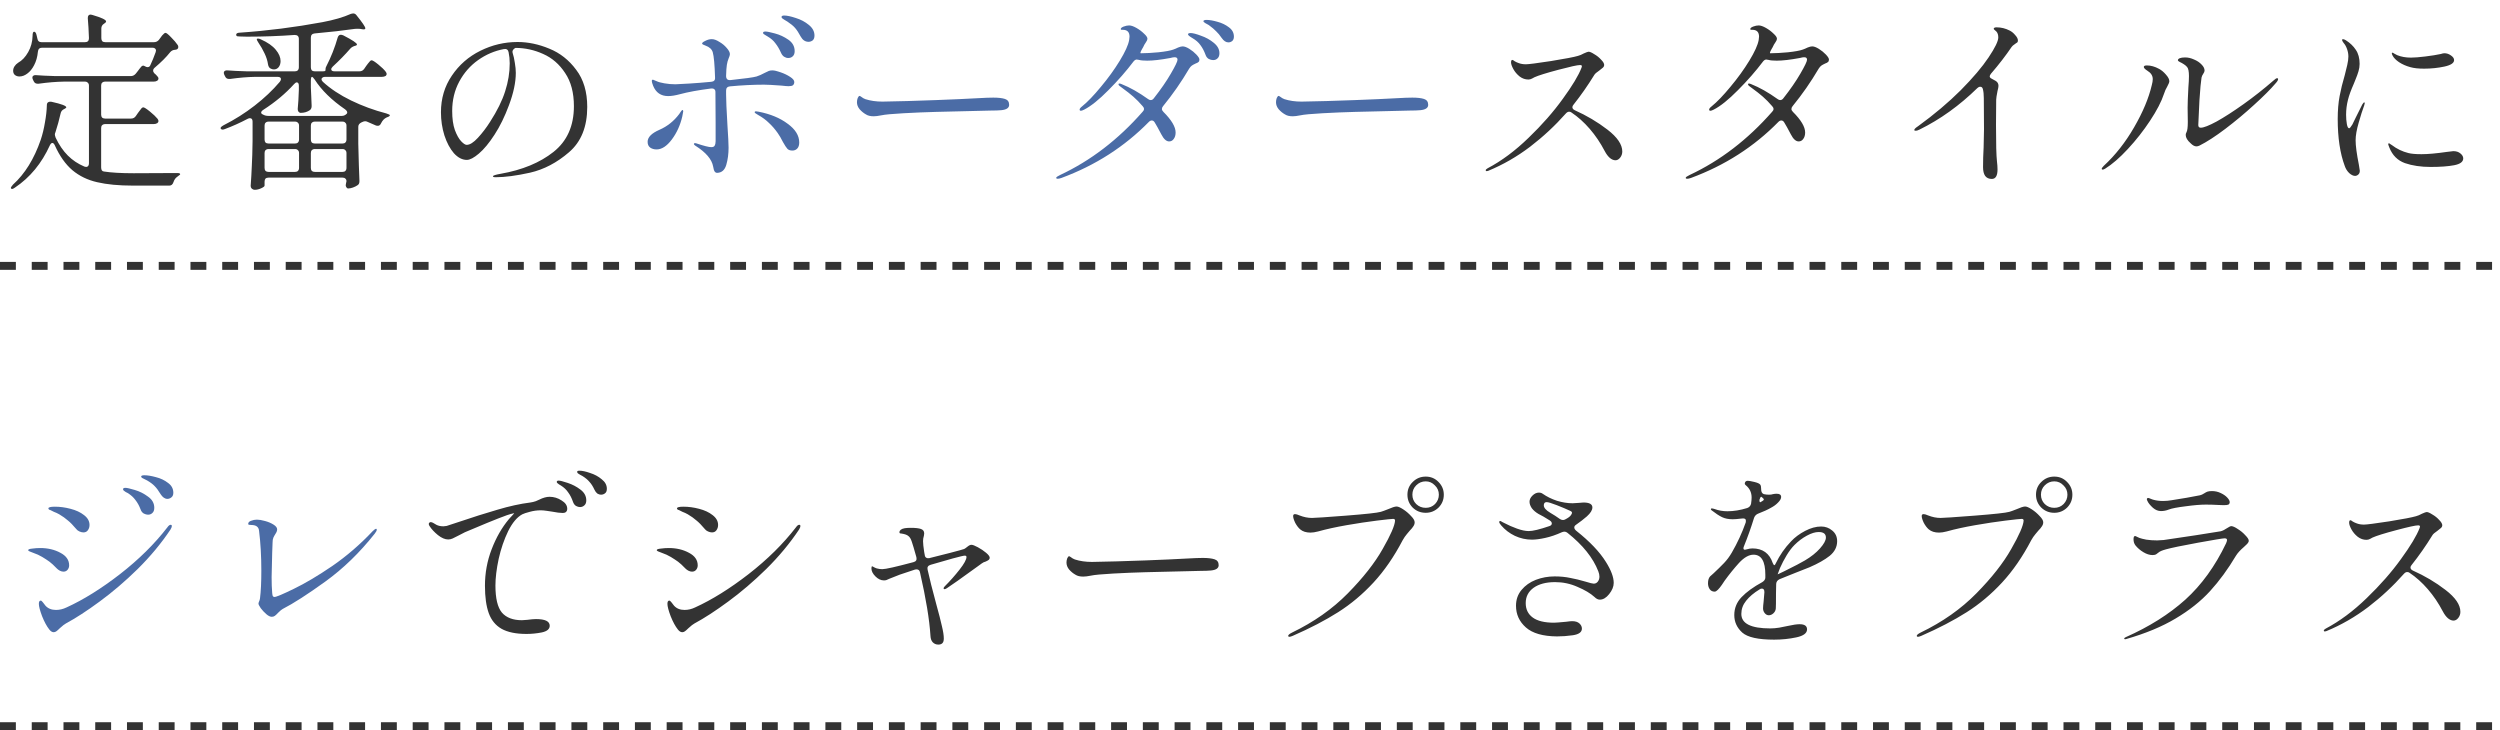 <svg width="315" height="92" viewBox="0 0 315 92" fill="none" xmlns="http://www.w3.org/2000/svg">
<path d="M16.848 21.828C19.36 21.828 21.144 21.82 22.2 21.803H22.32C22.576 21.803 22.704 21.852 22.704 21.948C22.704 21.995 22.648 22.052 22.536 22.116C22.44 22.195 22.368 22.252 22.32 22.284C22.112 22.427 21.96 22.643 21.864 22.931C21.768 23.235 21.592 23.387 21.336 23.387H16.752C14.96 23.387 13.456 23.244 12.24 22.956C11.04 22.683 10 22.18 9.12 21.444C8.256 20.707 7.52 19.668 6.912 18.323C6.816 18.116 6.712 18.012 6.6 18.012C6.488 18.012 6.384 18.108 6.288 18.299C5.248 20.587 3.784 22.363 1.896 23.628C1.64 23.82 1.472 23.86 1.392 23.747C1.376 23.732 1.368 23.707 1.368 23.675C1.368 23.611 1.456 23.476 1.632 23.267C3.136 21.907 4.304 20.02 5.136 17.604C5.36 16.931 5.536 16.203 5.664 15.419C5.808 14.636 5.888 13.915 5.904 13.259C5.904 13.084 5.952 12.963 6.048 12.899C6.16 12.819 6.312 12.796 6.504 12.828C7.736 13.1 8.352 13.332 8.352 13.524C8.352 13.572 8.28 13.636 8.136 13.716L8.04 13.764C7.816 13.876 7.68 14.059 7.632 14.316C7.456 15.1 7.24 15.883 6.984 16.668C6.936 16.764 6.912 16.86 6.912 16.956C6.912 17.02 6.944 17.148 7.008 17.34C7.44 18.252 7.952 19.003 8.544 19.596C9.136 20.188 9.832 20.651 10.632 20.988C10.728 21.02 10.8 21.035 10.848 21.035C10.96 21.035 11.048 20.995 11.112 20.916C11.176 20.835 11.208 20.724 11.208 20.579V10.787C11.208 10.627 11.16 10.508 11.064 10.428C10.984 10.332 10.864 10.284 10.704 10.284H8.04C7.064 10.3 6.008 10.387 4.872 10.547H4.728C4.504 10.547 4.344 10.444 4.248 10.236L4.152 10.043C4.104 9.948 4.08 9.852 4.08 9.756C4.08 9.66 4.12 9.588 4.2 9.54C4.28 9.476 4.392 9.452 4.536 9.468C5.08 9.516 5.904 9.556 7.008 9.588H16.488C16.728 9.588 16.936 9.484 17.112 9.276L17.376 8.94C17.424 8.876 17.496 8.78 17.592 8.652C17.688 8.524 17.768 8.428 17.832 8.364C17.912 8.3 17.984 8.268 18.048 8.268C18.096 8.268 18.176 8.3 18.288 8.364C18.4 8.428 18.504 8.46 18.6 8.46C18.776 8.46 18.896 8.364 18.96 8.172C19.168 7.74 19.384 7.212 19.608 6.588C19.64 6.492 19.656 6.42 19.656 6.372C19.656 6.26 19.616 6.172 19.536 6.108C19.456 6.044 19.344 6.012 19.2 6.012H5.304C4.984 6.012 4.808 6.18 4.776 6.516C4.712 7.172 4.552 7.74 4.296 8.22C4.056 8.684 3.768 9.036 3.432 9.276C3.112 9.516 2.784 9.636 2.448 9.636C2.224 9.636 2.032 9.572 1.872 9.444C1.728 9.316 1.656 9.14 1.656 8.916C1.656 8.724 1.712 8.54 1.824 8.364C1.936 8.188 2.088 8.036 2.28 7.908C2.776 7.636 3.2 7.188 3.552 6.564C3.904 5.94 4.088 5.26 4.104 4.524C4.104 4.172 4.168 3.996 4.296 3.996C4.44 3.996 4.544 4.14 4.608 4.428L4.704 4.836C4.752 5.156 4.928 5.316 5.232 5.316H10.704C11.04 5.316 11.208 5.148 11.208 4.812C11.176 3.852 11.128 3.02 11.064 2.316V2.268C11.064 1.98 11.184 1.836 11.424 1.836L11.64 1.884C12.792 2.22 13.368 2.492 13.368 2.7C13.368 2.78 13.304 2.86 13.176 2.94L13.104 2.988C12.88 3.132 12.768 3.332 12.768 3.588V4.812C12.768 4.972 12.808 5.1 12.888 5.196C12.984 5.276 13.112 5.316 13.272 5.316H19.392C19.648 5.316 19.856 5.22 20.016 5.028L20.232 4.74C20.28 4.676 20.344 4.588 20.424 4.476C20.52 4.364 20.6 4.284 20.664 4.236C20.728 4.172 20.792 4.14 20.856 4.14C20.968 4.14 21.2 4.324 21.552 4.692C21.92 5.06 22.2 5.388 22.392 5.676C22.44 5.74 22.464 5.82 22.464 5.916C22.464 6.092 22.376 6.204 22.2 6.252L22.032 6.276C21.792 6.292 21.592 6.396 21.432 6.588C20.952 7.196 20.304 7.844 19.488 8.532C19.36 8.644 19.296 8.764 19.296 8.892C19.296 9.02 19.352 9.14 19.464 9.252C19.576 9.332 19.704 9.46 19.848 9.636C19.928 9.716 19.968 9.804 19.968 9.9C19.968 9.996 19.92 10.084 19.824 10.164C19.696 10.243 19.544 10.284 19.368 10.284H13.248C13.088 10.284 12.96 10.332 12.864 10.428C12.784 10.508 12.744 10.627 12.744 10.787V14.435C12.744 14.595 12.784 14.723 12.864 14.819C12.96 14.899 13.088 14.94 13.248 14.94H16.512C16.768 14.94 16.968 14.835 17.112 14.627L17.376 14.243C17.424 14.18 17.496 14.084 17.592 13.956C17.688 13.812 17.768 13.707 17.832 13.643C17.912 13.563 17.984 13.524 18.048 13.524C18.176 13.524 18.456 13.7 18.888 14.052C19.32 14.403 19.64 14.707 19.848 14.963C19.928 15.075 19.968 15.171 19.968 15.252C19.968 15.348 19.92 15.435 19.824 15.515C19.696 15.595 19.536 15.636 19.344 15.636H13.248C13.088 15.636 12.96 15.684 12.864 15.78C12.784 15.86 12.744 15.979 12.744 16.14V21.084C12.744 21.419 12.864 21.596 13.104 21.611C14.032 21.756 15.28 21.828 16.848 21.828ZM45.288 8.988C45.544 8.988 45.744 8.884 45.888 8.676L46.152 8.292C46.2 8.228 46.272 8.132 46.368 8.004C46.48 7.86 46.568 7.756 46.632 7.692C46.696 7.628 46.76 7.596 46.824 7.596C46.952 7.596 47.232 7.772 47.664 8.124C48.096 8.476 48.408 8.78 48.6 9.036C48.68 9.148 48.72 9.244 48.72 9.324C48.72 9.404 48.68 9.484 48.6 9.564C48.472 9.644 48.312 9.684 48.12 9.684H40.944C40.816 9.684 40.712 9.716 40.632 9.78C40.552 9.828 40.512 9.892 40.512 9.972C40.512 10.084 40.568 10.195 40.68 10.307C41.64 11.188 42.824 11.972 44.232 12.659C45.656 13.348 47.136 13.892 48.672 14.291C48.976 14.387 49.128 14.467 49.128 14.531C49.112 14.595 49.056 14.652 48.96 14.7C48.864 14.732 48.784 14.764 48.72 14.796C48.432 14.924 48.2 15.164 48.024 15.515C47.928 15.739 47.792 15.851 47.616 15.851C47.52 15.851 47.448 15.844 47.4 15.828L46.296 15.348C46.2 15.3 46.104 15.275 46.008 15.275C45.896 15.275 45.76 15.316 45.6 15.396L45.552 15.419C45.28 15.547 45.144 15.732 45.144 15.972V18.108C45.192 20.172 45.24 21.715 45.288 22.739V22.86C45.288 23.084 45.208 23.244 45.048 23.34C44.888 23.451 44.696 23.547 44.472 23.628C44.248 23.707 44.048 23.747 43.872 23.747C43.776 23.747 43.696 23.692 43.632 23.579C43.584 23.483 43.56 23.404 43.56 23.34C43.56 23.276 43.576 23.18 43.608 23.052C43.608 23.067 43.624 22.995 43.656 22.835C43.656 22.692 43.608 22.579 43.512 22.5C43.432 22.419 43.312 22.38 43.152 22.38H33.84C33.68 22.38 33.552 22.419 33.456 22.5C33.376 22.596 33.336 22.724 33.336 22.884V23.387C33.336 23.483 33.192 23.596 32.904 23.724C32.632 23.852 32.36 23.916 32.088 23.916C31.96 23.916 31.84 23.867 31.728 23.771C31.632 23.675 31.584 23.564 31.584 23.436C31.648 22.572 31.696 21.732 31.728 20.916C31.776 20.084 31.808 19.027 31.824 17.747V15.323C31.824 15.036 31.712 14.892 31.488 14.892C31.408 14.892 31.32 14.915 31.224 14.963C30.248 15.476 29.288 15.908 28.344 16.259C28.232 16.308 28.128 16.331 28.032 16.331C27.936 16.331 27.864 16.291 27.816 16.212C27.8 16.195 27.792 16.172 27.792 16.14C27.792 16.044 27.92 15.924 28.176 15.78C29.568 15.075 30.872 14.252 32.088 13.307C33.304 12.364 34.36 11.364 35.256 10.307C35.352 10.18 35.4 10.068 35.4 9.972C35.4 9.78 35.256 9.684 34.968 9.684H32.16C31.184 9.7 30.128 9.788 28.992 9.948H28.848C28.624 9.948 28.464 9.844 28.368 9.636L28.272 9.444C28.224 9.348 28.2 9.252 28.2 9.156C28.2 9.06 28.24 8.988 28.32 8.94C28.4 8.876 28.512 8.852 28.656 8.868C29.2 8.916 30.024 8.956 31.128 8.988H37.152C37.312 8.988 37.432 8.948 37.512 8.868C37.608 8.772 37.656 8.644 37.656 8.484V4.908C37.656 4.572 37.48 4.404 37.128 4.404C35.16 4.548 33.152 4.62 31.104 4.62C30.72 4.62 30.424 4.612 30.216 4.596C30.072 4.596 29.968 4.588 29.904 4.572C29.808 4.54 29.76 4.476 29.76 4.38C29.76 4.284 29.816 4.212 29.928 4.164C30.024 4.132 30.12 4.116 30.216 4.116C33.688 3.876 37.152 3.436 40.608 2.796C42.064 2.524 43.272 2.172 44.232 1.74C44.36 1.708 44.448 1.692 44.496 1.692C44.672 1.692 44.816 1.772 44.928 1.932C45.664 2.844 46.032 3.388 46.032 3.564C46.032 3.692 45.904 3.732 45.648 3.684L45.36 3.636C45.168 3.62 44.96 3.62 44.736 3.636C43.296 3.844 41.6 4.036 39.648 4.212C39.328 4.244 39.168 4.42 39.168 4.74V8.484C39.168 8.644 39.208 8.772 39.288 8.868C39.384 8.948 39.512 8.988 39.672 8.988H40.656C40.816 8.988 40.92 8.972 40.968 8.94C41.016 8.892 41.032 8.812 41.016 8.7C41.016 8.588 41.048 8.476 41.112 8.364C41.72 7.18 42.2 5.964 42.552 4.716C42.632 4.492 42.76 4.38 42.936 4.38C43.016 4.38 43.12 4.404 43.248 4.452C44.4 5.044 44.976 5.428 44.976 5.604C44.976 5.684 44.904 5.74 44.76 5.772L44.664 5.796C44.424 5.876 44.24 5.996 44.112 6.156C43.488 6.876 42.76 7.62 41.928 8.388C41.8 8.516 41.736 8.628 41.736 8.724C41.736 8.9 41.88 8.988 42.168 8.988H45.288ZM32.568 5.388C32.424 5.164 32.352 5.02 32.352 4.956C32.352 4.892 32.4 4.86 32.496 4.86C32.608 4.86 32.728 4.892 32.856 4.956C33.72 5.34 34.352 5.78 34.752 6.276C35.152 6.756 35.352 7.228 35.352 7.692C35.352 7.996 35.272 8.252 35.112 8.46C34.952 8.652 34.752 8.748 34.512 8.748C34.384 8.748 34.256 8.716 34.128 8.652C33.936 8.572 33.816 8.388 33.768 8.1C33.704 7.652 33.56 7.196 33.336 6.732C33.112 6.252 32.856 5.804 32.568 5.388ZM37.656 10.812C37.656 10.524 37.568 10.38 37.392 10.38C37.296 10.38 37.184 10.451 37.056 10.595C35.984 11.78 34.704 12.851 33.216 13.812C33.008 13.94 32.904 14.068 32.904 14.195C32.904 14.275 32.952 14.339 33.048 14.387L33.192 14.46C33.368 14.556 33.576 14.604 33.816 14.604H43.08C43.304 14.604 43.504 14.515 43.68 14.339C43.728 14.291 43.752 14.236 43.752 14.171C43.752 14.043 43.656 13.908 43.464 13.764C41.784 12.611 40.512 11.364 39.648 10.02C39.488 9.796 39.376 9.684 39.312 9.684C39.216 9.684 39.168 9.852 39.168 10.188V11.027L39.216 12.084C39.216 12.355 39.232 12.748 39.264 13.259V13.403C39.264 13.579 39.2 13.732 39.072 13.86C38.736 14.1 38.344 14.22 37.896 14.22C37.784 14.22 37.688 14.171 37.608 14.075C37.544 13.979 37.512 13.867 37.512 13.739C37.576 13.116 37.624 12.307 37.656 11.316V10.812ZM33.336 17.579C33.336 17.739 33.376 17.867 33.456 17.963C33.552 18.044 33.68 18.084 33.84 18.084H37.176C37.336 18.084 37.456 18.044 37.536 17.963C37.632 17.867 37.68 17.739 37.68 17.579V15.828C37.68 15.668 37.632 15.547 37.536 15.467C37.456 15.371 37.336 15.323 37.176 15.323H33.84C33.68 15.323 33.552 15.371 33.456 15.467C33.376 15.547 33.336 15.668 33.336 15.828V17.579ZM43.656 15.828C43.656 15.668 43.608 15.547 43.512 15.467C43.432 15.371 43.312 15.323 43.152 15.323H39.672C39.512 15.323 39.384 15.371 39.288 15.467C39.208 15.547 39.168 15.668 39.168 15.828V17.579C39.168 17.739 39.208 17.867 39.288 17.963C39.384 18.044 39.512 18.084 39.672 18.084H43.152C43.312 18.084 43.432 18.044 43.512 17.963C43.608 17.867 43.656 17.739 43.656 17.579V15.828ZM37.68 19.284C37.68 19.123 37.632 19.003 37.536 18.924C37.456 18.828 37.336 18.779 37.176 18.779H33.84C33.68 18.779 33.552 18.828 33.456 18.924C33.376 19.003 33.336 19.123 33.336 19.284V21.155C33.336 21.316 33.376 21.444 33.456 21.54C33.552 21.619 33.68 21.66 33.84 21.66H37.176C37.336 21.66 37.456 21.619 37.536 21.54C37.632 21.444 37.68 21.316 37.68 21.155V19.284ZM39.672 18.779C39.512 18.779 39.384 18.828 39.288 18.924C39.208 19.003 39.168 19.123 39.168 19.284V21.155C39.168 21.316 39.208 21.444 39.288 21.54C39.384 21.619 39.512 21.66 39.672 21.66H43.152C43.312 21.66 43.432 21.619 43.512 21.54C43.608 21.444 43.656 21.316 43.656 21.155V19.284C43.656 19.123 43.608 19.003 43.512 18.924C43.432 18.828 43.312 18.779 43.152 18.779H39.672ZM65.208 5.292C66.536 5.292 67.872 5.572 69.216 6.132C70.56 6.676 71.688 7.564 72.6 8.796C73.528 10.011 73.992 11.572 73.992 13.476C73.992 15.972 73.224 17.875 71.688 19.188C70.168 20.5 68.536 21.355 66.792 21.756C65.064 22.14 63.616 22.331 62.448 22.331C62.224 22.331 62.112 22.291 62.112 22.212C62.112 22.116 62.432 22.012 63.072 21.899C65.808 21.419 68.032 20.5 69.744 19.14C71.456 17.779 72.312 15.86 72.312 13.38C72.312 11.684 71.944 10.291 71.208 9.204C70.488 8.1 69.568 7.3 68.448 6.804C67.328 6.292 66.16 6.036 64.944 6.036C64.816 6.1 64.712 6.188 64.632 6.3C64.568 6.412 64.552 6.524 64.584 6.636C64.712 7.036 64.808 7.468 64.872 7.932C64.952 8.396 64.992 8.812 64.992 9.18C64.992 10.364 64.704 11.723 64.128 13.259C63.6 14.684 62.992 15.924 62.304 16.98C61.632 18.02 60.976 18.811 60.336 19.355C59.712 19.884 59.208 20.148 58.824 20.148C58.248 20.148 57.704 19.867 57.192 19.308C56.696 18.732 56.296 17.98 55.992 17.052C55.704 16.123 55.56 15.155 55.56 14.148C55.56 12.419 56.016 10.883 56.928 9.54C57.84 8.18 59.04 7.132 60.528 6.396C62.016 5.66 63.576 5.292 65.208 5.292ZM64.224 7.98C64.224 7.484 64.176 7.012 64.08 6.564C64.016 6.26 63.824 6.132 63.504 6.18C62.32 6.404 61.232 6.868 60.24 7.572C59.248 8.276 58.456 9.18 57.864 10.284C57.272 11.387 56.976 12.62 56.976 13.979C56.976 14.94 57.088 15.739 57.312 16.38C57.552 17.02 57.816 17.491 58.104 17.796C58.392 18.099 58.624 18.252 58.8 18.252C59.2 18.252 59.672 17.956 60.216 17.363C60.776 16.756 61.288 16.084 61.752 15.348C62.648 13.956 63.28 12.675 63.648 11.508C64.032 10.323 64.224 9.148 64.224 7.98ZM198.264 13.188C198.168 13.3 198.12 13.403 198.12 13.499C198.12 13.659 198.216 13.787 198.408 13.883C199.912 14.556 201.288 15.371 202.536 16.331C203.784 17.291 204.408 18.212 204.408 19.091C204.408 19.38 204.32 19.636 204.144 19.86C203.968 20.084 203.768 20.195 203.544 20.195C203.32 20.195 203.088 20.099 202.848 19.907C202.608 19.7 202.392 19.412 202.2 19.044C201.656 18.003 201.024 17.067 200.304 16.235C199.584 15.403 198.816 14.716 198 14.171C197.92 14.107 197.824 14.075 197.712 14.075C197.568 14.075 197.432 14.148 197.304 14.291C195.944 15.828 194.44 17.227 192.792 18.491C191.144 19.739 189.392 20.747 187.536 21.515C187.456 21.547 187.392 21.564 187.344 21.564C187.248 21.564 187.2 21.523 187.2 21.444C187.2 21.38 187.28 21.299 187.44 21.203C189.2 20.276 190.92 18.995 192.6 17.363C194.296 15.732 195.736 14.091 196.92 12.444C198.12 10.796 198.904 9.492 199.272 8.532L199.32 8.34C199.32 8.244 199.24 8.196 199.08 8.196C198.76 8.196 197.848 8.396 196.344 8.796C194.84 9.196 193.84 9.508 193.344 9.732C193.28 9.764 193.176 9.82 193.032 9.9C192.888 9.98 192.736 10.02 192.576 10.02C192.176 10.02 191.808 9.892 191.472 9.636C191.136 9.364 190.872 9.052 190.68 8.7C190.488 8.348 190.392 8.068 190.392 7.86C190.392 7.652 190.448 7.548 190.56 7.548C190.608 7.548 190.704 7.604 190.848 7.716C191.008 7.812 191.184 7.892 191.376 7.956C191.632 8.052 191.928 8.1 192.264 8.1C192.6 8.1 193.656 7.964 195.432 7.692C197.208 7.404 198.336 7.188 198.816 7.044C199.056 6.98 199.304 6.876 199.56 6.732C199.88 6.588 200.08 6.516 200.16 6.516C200.32 6.516 200.56 6.62 200.88 6.828C201.216 7.02 201.504 7.252 201.744 7.524C202 7.78 202.128 8.004 202.128 8.196C202.128 8.308 202.08 8.412 201.984 8.508C201.888 8.588 201.728 8.716 201.504 8.892C201.168 9.116 200.96 9.3 200.88 9.444C200.064 10.771 199.192 12.02 198.264 13.188ZM228.336 5.844C228.56 5.844 228.84 5.948 229.176 6.156C229.512 6.364 229.808 6.604 230.064 6.876C230.32 7.148 230.448 7.356 230.448 7.5C230.448 7.644 230.408 7.748 230.328 7.812C230.264 7.876 230.144 7.94 229.968 8.004C229.76 8.1 229.6 8.188 229.488 8.268C229.376 8.348 229.264 8.476 229.152 8.652C228.176 10.316 227.08 11.892 225.864 13.38C225.768 13.492 225.72 13.611 225.72 13.739C225.72 13.851 225.784 13.972 225.912 14.1C226.936 15.123 227.448 15.988 227.448 16.692C227.448 17.027 227.368 17.299 227.208 17.508C227.064 17.715 226.872 17.82 226.632 17.82C226.28 17.82 225.952 17.523 225.648 16.931C225.28 16.227 225 15.723 224.808 15.419C224.712 15.259 224.592 15.18 224.448 15.18C224.32 15.18 224.2 15.236 224.088 15.348C221.016 18.483 217.336 20.843 213.048 22.427C212.856 22.491 212.704 22.523 212.592 22.523C212.464 22.523 212.4 22.483 212.4 22.404C212.4 22.323 212.568 22.203 212.904 22.044C216.76 20.235 220.224 17.579 223.296 14.075C223.408 13.963 223.464 13.851 223.464 13.739C223.464 13.611 223.408 13.492 223.296 13.38C222.896 12.915 222.504 12.515 222.12 12.18C221.736 11.844 221.288 11.492 220.776 11.123L220.392 10.835C220.296 10.755 220.248 10.684 220.248 10.62C220.248 10.556 220.288 10.524 220.368 10.524C220.432 10.524 220.52 10.547 220.632 10.595C221.688 11.011 222.808 11.643 223.992 12.492C224.104 12.572 224.208 12.611 224.304 12.611C224.464 12.611 224.6 12.531 224.712 12.371C225.592 11.252 226.304 10.22 226.848 9.276C227.408 8.316 227.688 7.732 227.688 7.524C227.688 7.412 227.656 7.332 227.592 7.284C227.544 7.236 227.448 7.212 227.304 7.212C227.192 7.212 227.016 7.244 226.776 7.308C225.56 7.532 224.592 7.644 223.872 7.644C223.408 7.644 223.064 7.612 222.84 7.548C222.712 7.516 222.616 7.5 222.552 7.5C222.424 7.5 222.296 7.572 222.168 7.716C221.24 8.948 220.176 10.164 218.976 11.364C217.792 12.563 216.776 13.38 215.928 13.812C215.736 13.908 215.6 13.956 215.52 13.956C215.408 13.956 215.352 13.908 215.352 13.812C215.352 13.7 215.456 13.563 215.664 13.403C216.352 12.844 217.144 12.02 218.04 10.931C218.952 9.844 219.744 8.748 220.416 7.644C221.088 6.54 221.48 5.676 221.592 5.052C221.624 4.828 221.64 4.684 221.64 4.62C221.64 4.044 221.36 3.756 220.8 3.756C220.72 3.756 220.656 3.756 220.608 3.756C220.56 3.74 220.536 3.708 220.536 3.66C220.536 3.548 220.656 3.444 220.896 3.348C221.152 3.252 221.384 3.204 221.592 3.204C221.832 3.204 222.136 3.308 222.504 3.516C222.872 3.724 223.192 3.964 223.464 4.236C223.752 4.492 223.896 4.708 223.896 4.884C223.896 4.996 223.84 5.132 223.728 5.292C223.632 5.436 223.56 5.548 223.512 5.628C223.384 5.9 223.296 6.068 223.248 6.132C223.024 6.516 222.96 6.708 223.056 6.708H223.176C223.72 6.708 224.424 6.668 225.288 6.588C226.168 6.492 226.784 6.38 227.136 6.252C227.328 6.188 227.536 6.1 227.76 5.988C228 5.892 228.192 5.844 228.336 5.844ZM253.224 3.852C253.48 3.98 253.712 4.172 253.92 4.428C254.144 4.668 254.256 4.892 254.256 5.1C254.256 5.212 254.232 5.292 254.184 5.34C254.152 5.372 254.08 5.42 253.968 5.484C253.952 5.5 253.888 5.548 253.776 5.628C253.664 5.692 253.56 5.788 253.464 5.916C252.728 7.004 251.864 8.124 250.872 9.276C250.76 9.42 250.704 9.532 250.704 9.612C250.704 9.74 250.792 9.844 250.968 9.924C251.032 9.956 251.104 9.996 251.184 10.043C251.264 10.075 251.352 10.123 251.448 10.188C251.688 10.332 251.808 10.54 251.808 10.812C251.808 10.956 251.768 11.171 251.688 11.46C251.576 12.02 251.52 12.387 251.52 12.563L251.496 15.732C251.496 18.099 251.536 19.628 251.616 20.316C251.664 20.7 251.688 21.044 251.688 21.348C251.688 22.148 251.448 22.547 250.968 22.547C250.6 22.547 250.32 22.419 250.128 22.163C249.952 21.907 249.864 21.54 249.864 21.059C249.864 20.227 249.888 19.404 249.936 18.587C249.968 17.564 249.984 16.803 249.984 16.308L249.96 12.371C249.96 11.908 249.92 11.524 249.84 11.22C249.792 11.027 249.68 10.931 249.504 10.931C249.376 10.931 249.256 10.988 249.144 11.1C246.888 13.307 244.456 15.052 241.848 16.331C241.656 16.427 241.504 16.476 241.392 16.476C241.264 16.476 241.2 16.444 241.2 16.38C241.2 16.267 241.36 16.108 241.68 15.899C243.728 14.412 245.52 12.899 247.056 11.364C248.592 9.812 249.76 8.436 250.56 7.236C251.376 6.02 251.784 5.18 251.784 4.716C251.784 4.396 251.704 4.148 251.544 3.972C251.48 3.908 251.408 3.844 251.328 3.78C251.248 3.716 251.208 3.668 251.208 3.636C251.208 3.508 251.328 3.444 251.568 3.444C252.144 3.444 252.696 3.58 253.224 3.852ZM276.744 18.444C276.52 18.444 276.28 18.316 276.024 18.059C275.608 17.692 275.4 17.34 275.4 17.003C275.4 16.892 275.432 16.779 275.496 16.668C275.608 16.476 275.664 16.044 275.664 15.371L275.64 13.572C275.64 13.123 275.648 12.78 275.664 12.54L275.736 11.004C275.784 10.444 275.808 9.972 275.808 9.588C275.808 8.996 275.728 8.612 275.568 8.436C275.424 8.276 275.28 8.156 275.136 8.076C274.992 7.98 274.832 7.892 274.656 7.812C274.496 7.732 274.416 7.66 274.416 7.596C274.416 7.484 274.496 7.396 274.656 7.332C274.816 7.268 275.04 7.236 275.328 7.236C275.696 7.236 276.072 7.324 276.456 7.5C276.84 7.66 277.152 7.868 277.392 8.124C277.648 8.38 277.776 8.636 277.776 8.892C277.776 9.004 277.72 9.14 277.608 9.3C277.496 9.46 277.424 9.62 277.392 9.78C277.312 10.243 277.224 11.204 277.128 12.659C277.048 14.116 277 15.148 276.984 15.755C276.984 15.979 277.088 16.091 277.296 16.091C277.664 16.091 278.336 15.828 279.312 15.3C280.288 14.755 281.416 14.027 282.696 13.116C283.976 12.204 285.224 11.22 286.44 10.164C286.664 9.956 286.824 9.852 286.92 9.852C287 9.852 287.04 9.892 287.04 9.972C287.04 10.1 286.928 10.284 286.704 10.524C286.08 11.259 285.184 12.155 284.016 13.211C282.864 14.268 281.656 15.275 280.392 16.235C279.144 17.18 278.056 17.884 277.128 18.348C277 18.412 276.872 18.444 276.744 18.444ZM264.936 21.372C264.856 21.372 264.816 21.34 264.816 21.276C264.816 21.195 264.904 21.067 265.08 20.892C266.536 19.547 267.808 17.931 268.896 16.044C270 14.139 270.744 12.364 271.128 10.716C271.208 10.428 271.248 10.18 271.248 9.972C271.248 9.54 271.024 9.188 270.576 8.916C270.272 8.724 270.12 8.564 270.12 8.436C270.12 8.308 270.248 8.244 270.504 8.244C271 8.244 271.512 8.388 272.04 8.676C272.344 8.836 272.632 9.076 272.904 9.396C273.192 9.716 273.336 9.996 273.336 10.236C273.336 10.364 273.248 10.588 273.072 10.908C272.912 11.164 272.776 11.467 272.664 11.819C272.344 12.796 271.76 13.924 270.912 15.204C270.08 16.468 269.144 17.66 268.104 18.779C267.08 19.884 266.128 20.707 265.248 21.252C265.12 21.331 265.016 21.372 264.936 21.372ZM296.736 22.163C296.512 22.163 296.264 22.044 295.992 21.803C295.736 21.547 295.552 21.252 295.44 20.916C294.848 19.331 294.552 17.355 294.552 14.988C294.552 13.915 294.632 12.956 294.792 12.107C294.952 11.259 295.168 10.38 295.44 9.468C295.552 9.036 295.656 8.612 295.752 8.196C295.848 7.78 295.896 7.42 295.896 7.116C295.896 6.812 295.84 6.5 295.728 6.18C295.616 5.86 295.472 5.604 295.296 5.412C295.168 5.236 295.104 5.116 295.104 5.052C295.104 4.972 295.136 4.932 295.2 4.932C295.296 4.932 295.424 4.98 295.584 5.076C296.112 5.412 296.528 5.812 296.832 6.276C297.152 6.74 297.312 7.332 297.312 8.052C297.312 8.356 297.264 8.668 297.168 8.988C297.072 9.308 296.96 9.62 296.832 9.924C296.704 10.227 296.624 10.428 296.592 10.524C296.224 11.355 295.976 12.036 295.848 12.563C295.688 13.188 295.608 13.819 295.608 14.46C295.608 14.876 295.64 15.268 295.704 15.636C295.768 15.988 295.864 16.163 295.992 16.163C296.072 16.163 296.208 16.003 296.4 15.684L296.832 14.796L297.648 13.164C297.76 12.988 297.84 12.899 297.888 12.899C297.936 12.899 297.96 12.931 297.96 12.995L297.888 13.284C297.68 13.844 297.448 14.572 297.192 15.467C296.936 16.348 296.808 17.084 296.808 17.675C296.808 18.363 296.944 19.387 297.216 20.747C297.296 21.18 297.336 21.436 297.336 21.515C297.336 21.724 297.272 21.884 297.144 21.995C297.016 22.108 296.88 22.163 296.736 22.163ZM305.424 8.652C304.72 8.652 304.144 8.588 303.696 8.46C303.168 8.316 302.696 8.108 302.28 7.836C301.88 7.564 301.608 7.284 301.464 6.996C301.4 6.868 301.368 6.772 301.368 6.708C301.368 6.66 301.392 6.636 301.44 6.636C301.488 6.636 301.568 6.676 301.68 6.756C301.808 6.836 301.928 6.9 302.04 6.948C302.552 7.156 303.128 7.26 303.768 7.26C304.216 7.26 304.824 7.212 305.592 7.116C306.376 7.02 307.024 6.916 307.536 6.804C307.728 6.74 307.88 6.708 307.992 6.708C308.296 6.708 308.576 6.804 308.832 6.996C309.088 7.172 309.216 7.364 309.216 7.572C309.216 7.94 308.808 8.212 307.992 8.388C307.176 8.564 306.32 8.652 305.424 8.652ZM306.264 21.035C305.032 21.035 303.952 20.875 303.024 20.555C302.096 20.22 301.44 19.564 301.056 18.587C300.96 18.348 300.912 18.203 300.912 18.155C300.912 18.091 300.944 18.059 301.008 18.059C301.056 18.059 301.112 18.091 301.176 18.155C301.256 18.203 301.32 18.244 301.368 18.276C301.992 18.756 302.688 19.091 303.456 19.284C303.824 19.38 304.376 19.427 305.112 19.427C305.928 19.427 306.992 19.331 308.304 19.14C308.848 19.076 309.12 19.044 309.12 19.044C309.488 19.044 309.784 19.14 310.008 19.331C310.248 19.523 310.368 19.732 310.368 19.956C310.368 20.387 309.984 20.675 309.216 20.82C308.464 20.963 307.48 21.035 306.264 21.035Z" fill="#333333"/>
<path d="M98.808 1.956C99.16 1.956 99.648 2.06 100.272 2.268C100.896 2.46 101.44 2.748 101.904 3.132C102.384 3.516 102.624 3.964 102.624 4.476C102.624 4.764 102.544 4.972 102.384 5.1C102.224 5.212 102.056 5.268 101.88 5.268C101.464 5.268 101.136 5.052 100.896 4.62C100.64 4.14 100.4 3.772 100.176 3.516C99.952 3.26 99.632 2.996 99.216 2.724C99.104 2.644 98.984 2.572 98.856 2.508C98.744 2.444 98.648 2.38 98.568 2.316C98.504 2.252 98.472 2.196 98.472 2.148C98.472 2.02 98.584 1.956 98.808 1.956ZM96.72 4.596C96.672 4.564 96.592 4.516 96.48 4.452C96.368 4.388 96.28 4.332 96.216 4.284C96.168 4.236 96.144 4.188 96.144 4.14C96.144 4.028 96.248 3.972 96.456 3.972C96.648 3.972 97.04 4.052 97.632 4.212C98.24 4.372 98.808 4.636 99.336 5.004C99.864 5.372 100.128 5.852 100.128 6.444C100.128 6.732 100.048 6.948 99.888 7.092C99.744 7.236 99.552 7.308 99.312 7.308C99.136 7.308 98.96 7.252 98.784 7.14C98.624 7.028 98.496 6.86 98.4 6.636C98.192 6.172 97.96 5.78 97.704 5.46C97.464 5.124 97.136 4.836 96.72 4.596ZM91.968 10.883C91.648 10.915 91.488 11.091 91.488 11.412V11.915C91.488 12.572 91.544 13.851 91.656 15.755C91.752 17.163 91.8 18.116 91.8 18.611C91.8 19.395 91.704 20.116 91.512 20.771C91.32 21.427 90.936 21.764 90.36 21.779C90.232 21.779 90.128 21.724 90.048 21.611C89.968 21.5 89.904 21.291 89.856 20.988C89.696 20.076 88.944 19.195 87.6 18.348C87.488 18.267 87.432 18.203 87.432 18.155C87.432 18.076 87.48 18.035 87.576 18.035L87.72 18.059C88.68 18.38 89.312 18.54 89.616 18.54C89.84 18.54 89.984 18.476 90.048 18.348C90.128 18.203 90.168 18.02 90.168 17.796V15.444C90.168 13.78 90.16 12.499 90.144 11.604C90.144 11.428 90.096 11.307 90 11.243C89.904 11.164 89.776 11.132 89.616 11.148C88 11.355 86.688 11.595 85.68 11.867C85.088 12.027 84.592 12.107 84.192 12.107C83.28 12.107 82.648 11.675 82.296 10.812C82.184 10.524 82.128 10.323 82.128 10.211C82.128 10.1 82.168 10.043 82.248 10.043C82.312 10.043 82.4 10.075 82.512 10.139C82.624 10.188 82.704 10.22 82.752 10.236C82.944 10.332 83.264 10.419 83.712 10.499C84.16 10.579 84.624 10.62 85.104 10.62C85.504 10.604 86.104 10.572 86.904 10.524C87.704 10.476 88.608 10.403 89.616 10.307C89.968 10.275 90.128 10.091 90.096 9.756C90.048 8.156 89.952 7.1 89.808 6.588C89.696 6.204 89.392 5.924 88.896 5.748C88.608 5.652 88.464 5.564 88.464 5.484C88.464 5.388 88.6 5.276 88.872 5.148C89.144 5.004 89.416 4.932 89.688 4.932C89.96 4.932 90.272 5.044 90.624 5.268C90.992 5.476 91.304 5.732 91.56 6.036C91.832 6.34 91.968 6.604 91.968 6.828C91.968 6.94 91.912 7.124 91.8 7.38C91.704 7.604 91.632 7.868 91.584 8.172C91.536 8.476 91.504 8.94 91.488 9.564C91.488 9.948 91.672 10.123 92.04 10.091C93.848 9.9 94.944 9.748 95.328 9.636C95.632 9.54 95.976 9.388 96.36 9.18C96.568 9.068 96.736 8.988 96.864 8.94C96.992 8.892 97.144 8.868 97.32 8.868C97.56 8.868 97.904 8.948 98.352 9.108C98.816 9.268 99.216 9.46 99.552 9.684C99.904 9.908 100.08 10.123 100.08 10.332C100.08 10.508 100.024 10.643 99.912 10.739C99.816 10.819 99.632 10.86 99.36 10.86C99.184 10.86 98.888 10.835 98.472 10.787C97.4 10.707 96.664 10.668 96.264 10.668C94.92 10.668 93.488 10.739 91.968 10.883ZM85.992 13.86C86.056 13.86 86.088 13.915 86.088 14.027C86.088 14.091 86.048 14.307 85.968 14.675C85.712 15.78 85.272 16.747 84.648 17.579C84.024 18.412 83.384 18.828 82.728 18.828C82.408 18.828 82.136 18.747 81.912 18.587C81.704 18.427 81.6 18.188 81.6 17.867C81.6 17.291 82.096 16.788 83.088 16.355C84.08 15.924 84.912 15.259 85.584 14.364C85.616 14.3 85.68 14.204 85.776 14.075C85.872 13.931 85.944 13.86 85.992 13.86ZM95.592 14.075C97.064 14.364 98.28 14.867 99.24 15.588C100.216 16.291 100.704 17.084 100.704 17.963C100.704 18.299 100.616 18.555 100.44 18.732C100.28 18.892 100.08 18.971 99.84 18.971C99.568 18.971 99.36 18.899 99.216 18.756C99.072 18.596 98.888 18.316 98.664 17.916C98.424 17.436 98.2 17.052 97.992 16.764C97.64 16.267 97.272 15.844 96.888 15.492C96.52 15.123 96.064 14.787 95.52 14.483C95.232 14.323 95.088 14.211 95.088 14.148C95.088 14.068 95.144 14.027 95.256 14.027L95.592 14.075ZM110.088 14.652C109.672 14.652 109.344 14.572 109.104 14.412C108.816 14.252 108.552 14.036 108.312 13.764C108.088 13.492 107.976 13.195 107.976 12.876C107.976 12.7 108.008 12.524 108.072 12.348C108.152 12.171 108.232 12.084 108.312 12.084C108.344 12.084 108.416 12.123 108.528 12.204C108.688 12.332 108.856 12.428 109.032 12.492C109.672 12.7 110.392 12.803 111.192 12.803C111.88 12.787 112.928 12.764 114.336 12.732C115.744 12.684 116.944 12.643 117.936 12.611C120.064 12.531 121.832 12.451 123.24 12.371C124.056 12.323 124.696 12.3 125.16 12.3C125.784 12.3 126.272 12.355 126.624 12.467C126.976 12.579 127.152 12.828 127.152 13.211C127.152 13.595 126.824 13.819 126.168 13.883C125.848 13.915 125.408 13.931 124.848 13.931L117.888 14.1C116.656 14.132 115.312 14.188 113.856 14.268C112.416 14.348 111.48 14.435 111.048 14.531C110.648 14.611 110.328 14.652 110.088 14.652ZM152.016 2.508C152.4 2.508 152.864 2.588 153.408 2.748C153.952 2.892 154.432 3.124 154.848 3.444C155.264 3.748 155.472 4.14 155.472 4.62C155.472 4.86 155.4 5.044 155.256 5.172C155.112 5.284 154.952 5.34 154.776 5.34C154.472 5.34 154.192 5.156 153.936 4.788C153.696 4.436 153.464 4.156 153.24 3.948C153.032 3.724 152.72 3.46 152.304 3.156C152.176 3.076 152.032 2.996 151.872 2.916C151.712 2.82 151.632 2.74 151.632 2.676C151.632 2.612 151.664 2.572 151.728 2.556C151.792 2.524 151.888 2.508 152.016 2.508ZM149.016 5.844C149.24 5.844 149.52 5.948 149.856 6.156C150.192 6.364 150.488 6.604 150.744 6.876C151 7.148 151.128 7.356 151.128 7.5C151.128 7.644 151.088 7.748 151.008 7.812C150.944 7.876 150.824 7.94 150.648 8.004C150.44 8.1 150.28 8.188 150.168 8.268C150.056 8.348 149.944 8.476 149.832 8.652C148.856 10.316 147.76 11.892 146.544 13.38C146.448 13.492 146.4 13.611 146.4 13.739C146.4 13.851 146.464 13.972 146.592 14.1C147.616 15.123 148.128 15.988 148.128 16.692C148.128 17.027 148.048 17.299 147.888 17.508C147.744 17.715 147.552 17.82 147.312 17.82C146.96 17.82 146.632 17.523 146.328 16.931C145.96 16.227 145.68 15.723 145.488 15.419C145.392 15.259 145.272 15.18 145.128 15.18C145 15.18 144.88 15.236 144.768 15.348C141.696 18.483 138.016 20.843 133.728 22.427C133.536 22.491 133.384 22.523 133.272 22.523C133.144 22.523 133.08 22.483 133.08 22.404C133.08 22.323 133.248 22.203 133.584 22.044C137.44 20.235 140.904 17.579 143.976 14.075C144.088 13.963 144.144 13.851 144.144 13.739C144.144 13.611 144.088 13.492 143.976 13.38C143.576 12.915 143.184 12.515 142.8 12.18C142.416 11.844 141.968 11.492 141.456 11.123L141.072 10.835C140.976 10.755 140.928 10.684 140.928 10.62C140.928 10.556 140.968 10.524 141.048 10.524C141.112 10.524 141.2 10.547 141.312 10.595C142.368 11.011 143.488 11.643 144.672 12.492C144.784 12.572 144.888 12.611 144.984 12.611C145.144 12.611 145.28 12.531 145.392 12.371C146.272 11.252 146.984 10.22 147.528 9.276C148.088 8.316 148.368 7.732 148.368 7.524C148.368 7.412 148.336 7.332 148.272 7.284C148.224 7.236 148.128 7.212 147.984 7.212C147.872 7.212 147.696 7.244 147.456 7.308C146.24 7.532 145.272 7.644 144.552 7.644C144.088 7.644 143.744 7.612 143.52 7.548C143.392 7.516 143.296 7.5 143.232 7.5C143.104 7.5 142.976 7.572 142.848 7.716C141.92 8.948 140.856 10.164 139.656 11.364C138.472 12.563 137.456 13.38 136.608 13.812C136.416 13.908 136.28 13.956 136.2 13.956C136.088 13.956 136.032 13.908 136.032 13.812C136.032 13.7 136.136 13.563 136.344 13.403C137.032 12.844 137.824 12.02 138.72 10.931C139.632 9.844 140.424 8.748 141.096 7.644C141.768 6.54 142.16 5.676 142.272 5.052C142.304 4.828 142.32 4.684 142.32 4.62C142.32 4.044 142.04 3.756 141.48 3.756C141.4 3.756 141.336 3.756 141.288 3.756C141.24 3.74 141.216 3.708 141.216 3.66C141.216 3.548 141.336 3.444 141.576 3.348C141.832 3.252 142.064 3.204 142.272 3.204C142.512 3.204 142.816 3.308 143.184 3.516C143.552 3.724 143.872 3.964 144.144 4.236C144.432 4.492 144.576 4.708 144.576 4.884C144.576 4.996 144.52 5.132 144.408 5.292C144.312 5.436 144.24 5.548 144.192 5.628C144.064 5.9 143.976 6.068 143.928 6.132C143.704 6.516 143.64 6.708 143.736 6.708H143.856C144.4 6.708 145.104 6.668 145.968 6.588C146.848 6.492 147.464 6.38 147.816 6.252C148.008 6.188 148.216 6.1 148.44 5.988C148.68 5.892 148.872 5.844 149.016 5.844ZM150.024 4.164C150.296 4.164 150.728 4.276 151.32 4.5C151.928 4.708 152.464 5.004 152.928 5.388C153.408 5.772 153.648 6.212 153.648 6.708C153.648 6.996 153.568 7.212 153.408 7.356C153.264 7.5 153.08 7.572 152.856 7.572C152.68 7.572 152.496 7.524 152.304 7.428C152.112 7.316 151.976 7.14 151.896 6.9C151.72 6.42 151.504 6.012 151.248 5.676C151.008 5.34 150.68 5.052 150.264 4.812C149.88 4.588 149.688 4.428 149.688 4.332C149.688 4.22 149.8 4.164 150.024 4.164ZM162.888 14.652C162.472 14.652 162.144 14.572 161.904 14.412C161.616 14.252 161.352 14.036 161.112 13.764C160.888 13.492 160.776 13.195 160.776 12.876C160.776 12.7 160.808 12.524 160.872 12.348C160.952 12.171 161.032 12.084 161.112 12.084C161.144 12.084 161.216 12.123 161.328 12.204C161.488 12.332 161.656 12.428 161.832 12.492C162.472 12.7 163.192 12.803 163.992 12.803C164.68 12.787 165.728 12.764 167.136 12.732C168.544 12.684 169.744 12.643 170.736 12.611C172.864 12.531 174.632 12.451 176.04 12.371C176.856 12.323 177.496 12.3 177.96 12.3C178.584 12.3 179.072 12.355 179.424 12.467C179.776 12.579 179.952 12.828 179.952 13.211C179.952 13.595 179.624 13.819 178.968 13.883C178.648 13.915 178.208 13.931 177.648 13.931L170.688 14.1C169.456 14.132 168.112 14.188 166.656 14.268C165.216 14.348 164.28 14.435 163.848 14.531C163.448 14.611 163.128 14.652 162.888 14.652Z" fill="#4B6CA6"/>
<line y1="33.5" x2="315" y2="33.5" stroke="#333333" stroke-dasharray="2 2"/>
<line y1="91.5" x2="315" y2="91.5" stroke="#333333" stroke-dasharray="2 2"/>
<path d="M21.096 62.859C20.776 62.859 20.488 62.66 20.232 62.26C19.976 61.828 19.728 61.492 19.488 61.252C19.264 61.011 18.944 60.772 18.528 60.532C18.416 60.468 18.304 60.411 18.192 60.364C18.08 60.316 17.984 60.267 17.904 60.219C17.824 60.156 17.784 60.099 17.784 60.051C17.784 59.94 17.92 59.883 18.192 59.883C18.592 59.883 19.08 59.964 19.656 60.123C20.232 60.267 20.736 60.508 21.168 60.843C21.616 61.163 21.84 61.58 21.84 62.092C21.84 62.347 21.76 62.539 21.6 62.667C21.44 62.795 21.272 62.859 21.096 62.859ZM18.648 64.852C18.488 64.852 18.312 64.803 18.12 64.707C17.928 64.596 17.792 64.419 17.712 64.18C17.536 63.715 17.32 63.324 17.064 63.004C16.824 62.667 16.496 62.371 16.08 62.115C16.048 62.099 15.968 62.059 15.84 61.995C15.728 61.916 15.64 61.852 15.576 61.803C15.528 61.739 15.504 61.684 15.504 61.636C15.504 61.523 15.608 61.468 15.816 61.468C15.992 61.468 16.376 61.556 16.968 61.731C17.576 61.907 18.136 62.188 18.648 62.572C19.176 62.94 19.44 63.411 19.44 63.987C19.44 64.275 19.36 64.492 19.2 64.635C19.056 64.779 18.872 64.852 18.648 64.852ZM10.512 67.084C10.352 67.084 10.184 67.043 10.008 66.963C9.832 66.883 9.704 66.787 9.624 66.675C9.208 66.18 8.848 65.811 8.544 65.572C8.256 65.316 7.896 65.059 7.464 64.803C7.24 64.675 7.016 64.572 6.792 64.492C6.584 64.395 6.44 64.323 6.36 64.275C6.344 64.275 6.296 64.26 6.216 64.228C6.136 64.18 6.096 64.124 6.096 64.059C6.096 63.916 6.368 63.843 6.912 63.843C7.552 63.843 8.208 63.931 8.88 64.108C9.568 64.284 10.136 64.547 10.584 64.9C11.048 65.251 11.28 65.668 11.28 66.147C11.28 66.403 11.208 66.627 11.064 66.82C10.936 66.996 10.752 67.084 10.512 67.084ZM6.768 79.659C6.576 79.659 6.392 79.547 6.216 79.323C5.896 78.924 5.592 78.364 5.304 77.644C5.032 76.924 4.896 76.403 4.896 76.084C4.896 75.811 4.976 75.675 5.136 75.675C5.2 75.675 5.288 75.748 5.4 75.891C5.512 76.035 5.624 76.18 5.736 76.323C6.056 76.675 6.496 76.852 7.056 76.852C7.504 76.852 7.944 76.748 8.376 76.54C10.52 75.564 12.768 74.163 15.12 72.34C17.488 70.499 19.48 68.531 21.096 66.436C21.24 66.228 21.376 66.124 21.504 66.124C21.6 66.124 21.648 66.171 21.648 66.267C21.648 66.395 21.592 66.547 21.48 66.724C20.328 68.451 18.952 70.108 17.352 71.692C15.752 73.26 14.152 74.627 12.552 75.796C10.968 76.963 9.552 77.883 8.304 78.555C8.144 78.635 7.888 78.835 7.536 79.156C7.36 79.332 7.216 79.46 7.104 79.54C6.992 79.62 6.88 79.659 6.768 79.659ZM7.992 72.028C7.848 72.028 7.696 71.987 7.536 71.907C7.392 71.828 7.272 71.74 7.176 71.644C6.792 71.243 6.48 70.956 6.24 70.779C6 70.603 5.696 70.403 5.328 70.18C4.944 69.956 4.6 69.796 4.296 69.7C4.008 69.588 3.824 69.516 3.744 69.484C3.616 69.436 3.552 69.379 3.552 69.316C3.552 69.219 3.72 69.156 4.056 69.124C4.408 69.076 4.744 69.052 5.064 69.052C6.024 69.052 6.872 69.251 7.608 69.651C8.344 70.035 8.712 70.564 8.712 71.236C8.712 71.444 8.648 71.627 8.52 71.787C8.392 71.948 8.216 72.028 7.992 72.028ZM34.248 77.716C34.04 77.716 33.808 77.603 33.552 77.379C33.296 77.156 33.064 76.907 32.856 76.635C32.664 76.347 32.568 76.156 32.568 76.059C32.568 75.996 32.592 75.907 32.64 75.796C32.704 75.668 32.744 75.531 32.76 75.388C32.872 74.523 32.928 73.364 32.928 71.907C32.928 70.084 32.832 68.403 32.64 66.868C32.592 66.388 32.264 66.147 31.656 66.147C31.56 66.147 31.472 66.139 31.392 66.124C31.312 66.108 31.272 66.076 31.272 66.028C31.272 65.835 31.392 65.7 31.632 65.62C31.872 65.523 32.12 65.475 32.376 65.475C32.648 65.475 32.984 65.531 33.384 65.644C33.8 65.755 34.16 65.907 34.464 66.1C34.768 66.291 34.92 66.492 34.92 66.7C34.92 66.876 34.848 67.067 34.704 67.275C34.592 67.451 34.504 67.612 34.44 67.755C34.376 67.9 34.344 68.108 34.344 68.379L34.296 69.651C34.248 71.427 34.224 72.451 34.224 72.724C34.224 73.492 34.248 74.156 34.296 74.716C34.312 74.876 34.336 75.004 34.368 75.1C34.416 75.18 34.488 75.219 34.584 75.219C34.808 75.219 35.624 74.876 37.032 74.188C38.456 73.499 40.072 72.54 41.88 71.308C43.688 70.059 45.384 68.596 46.968 66.915C47.16 66.724 47.304 66.627 47.4 66.627C47.448 66.627 47.472 66.668 47.472 66.748C47.472 66.859 47.384 67.028 47.208 67.251C45.32 69.635 43.248 71.644 40.992 73.275C38.752 74.891 36.96 76.043 35.616 76.731C35.488 76.796 35.296 76.956 35.04 77.212C34.896 77.371 34.76 77.499 34.632 77.596C34.52 77.675 34.392 77.716 34.248 77.716Z" fill="#4B6CA6"/>
<path d="M69.24 62.596C69.784 62.596 70.288 62.748 70.752 63.051C71.232 63.34 71.472 63.691 71.472 64.108C71.472 64.284 71.416 64.419 71.304 64.516C71.208 64.596 71.08 64.635 70.92 64.635C70.584 64.635 70.136 64.579 69.576 64.468C69.464 64.451 69.248 64.419 68.928 64.371C68.608 64.323 68.344 64.299 68.136 64.299C67.656 64.299 67.192 64.364 66.744 64.492C66.312 64.603 66 64.707 65.808 64.803C65.152 65.156 64.56 65.859 64.032 66.915C63.52 67.972 63.12 69.139 62.832 70.419C62.56 71.7 62.424 72.82 62.424 73.779C62.424 75.395 62.696 76.531 63.24 77.188C63.8 77.828 64.64 78.147 65.76 78.147L66.432 78.1C66.912 78.035 67.28 78.004 67.536 78.004C68.688 78.004 69.264 78.284 69.264 78.844C69.264 79.26 68.936 79.54 68.28 79.683C67.64 79.811 66.992 79.876 66.336 79.876C65.008 79.876 63.96 79.659 63.192 79.228C62.44 78.796 61.904 78.139 61.584 77.26C61.264 76.379 61.104 75.228 61.104 73.803C61.104 72.204 61.384 70.675 61.944 69.219C62.504 67.748 63.232 66.475 64.128 65.403C64.624 64.876 64.84 64.627 64.776 64.659L64.68 64.683C64.232 64.779 63.592 64.996 62.76 65.332C61.944 65.651 60.896 66.084 59.616 66.627L58.584 67.059C58.456 67.124 58.176 67.267 57.744 67.492C57.44 67.651 57.2 67.772 57.024 67.852C56.848 67.931 56.664 67.972 56.472 67.972C56.072 67.972 55.64 67.787 55.176 67.419C54.728 67.052 54.384 66.683 54.144 66.316C54.064 66.204 54.024 66.108 54.024 66.028C54.024 65.963 54.048 65.907 54.096 65.859C54.144 65.811 54.2 65.787 54.264 65.787C54.36 65.787 54.464 65.82 54.576 65.883C54.608 65.9 54.744 65.98 54.984 66.124C55.224 66.251 55.52 66.316 55.872 66.316C55.952 66.316 56.088 66.299 56.28 66.267C56.328 66.251 56.816 66.091 57.744 65.787C59.536 65.18 61.176 64.659 62.664 64.228C64.168 63.779 65.552 63.475 66.816 63.316C67.056 63.283 67.288 63.227 67.512 63.148C67.736 63.051 67.88 62.987 67.944 62.956C68.424 62.715 68.856 62.596 69.24 62.596ZM75.72 62.331C75.576 62.331 75.424 62.283 75.264 62.188C75.12 62.075 75 61.916 74.904 61.708C74.712 61.291 74.504 60.964 74.28 60.724C74.072 60.468 73.776 60.219 73.392 59.98C73.296 59.916 73.192 59.859 73.08 59.812C72.984 59.748 72.896 59.691 72.816 59.644C72.752 59.58 72.72 59.516 72.72 59.452C72.72 59.355 72.816 59.307 73.008 59.307C73.36 59.307 73.808 59.404 74.352 59.596C74.912 59.772 75.4 60.035 75.816 60.388C76.248 60.724 76.464 61.123 76.464 61.587C76.464 61.859 76.384 62.051 76.224 62.163C76.08 62.276 75.912 62.331 75.72 62.331ZM73.08 63.892C72.92 63.892 72.752 63.843 72.576 63.748C72.4 63.636 72.272 63.459 72.192 63.219C72.032 62.755 71.832 62.364 71.592 62.044C71.368 61.708 71.064 61.419 70.68 61.179C70.632 61.148 70.552 61.099 70.44 61.035C70.344 60.971 70.272 60.916 70.224 60.867C70.176 60.819 70.152 60.772 70.152 60.724C70.152 60.611 70.232 60.556 70.392 60.556C70.568 60.556 70.944 60.651 71.52 60.843C72.112 61.035 72.648 61.316 73.128 61.684C73.624 62.051 73.872 62.508 73.872 63.051C73.872 63.324 73.792 63.532 73.632 63.675C73.472 63.819 73.288 63.892 73.08 63.892ZM89.712 67.084C89.552 67.084 89.384 67.043 89.208 66.963C89.032 66.883 88.904 66.787 88.824 66.675C88.408 66.18 88.048 65.811 87.744 65.572C87.456 65.316 87.096 65.059 86.664 64.803C86.44 64.675 86.216 64.572 85.992 64.492C85.784 64.395 85.64 64.323 85.56 64.275C85.544 64.275 85.496 64.26 85.416 64.228C85.336 64.18 85.296 64.124 85.296 64.059C85.296 63.916 85.568 63.843 86.112 63.843C86.752 63.843 87.408 63.931 88.08 64.108C88.768 64.284 89.336 64.547 89.784 64.9C90.248 65.251 90.48 65.668 90.48 66.147C90.48 66.403 90.408 66.627 90.264 66.82C90.136 66.996 89.952 67.084 89.712 67.084ZM85.968 79.659C85.776 79.659 85.592 79.547 85.416 79.323C85.096 78.924 84.792 78.364 84.504 77.644C84.232 76.924 84.096 76.403 84.096 76.084C84.096 75.811 84.176 75.675 84.336 75.675C84.4 75.675 84.488 75.748 84.6 75.891C84.712 76.035 84.824 76.18 84.936 76.323C85.256 76.675 85.696 76.852 86.256 76.852C86.704 76.852 87.144 76.748 87.576 76.54C89.72 75.564 91.968 74.163 94.32 72.34C96.688 70.499 98.68 68.531 100.296 66.436C100.44 66.228 100.576 66.124 100.704 66.124C100.8 66.124 100.848 66.171 100.848 66.267C100.848 66.395 100.792 66.547 100.68 66.724C99.528 68.451 98.152 70.108 96.552 71.692C94.952 73.26 93.352 74.627 91.752 75.796C90.168 76.963 88.752 77.883 87.504 78.555C87.344 78.635 87.088 78.835 86.736 79.156C86.56 79.332 86.416 79.46 86.304 79.54C86.192 79.62 86.08 79.659 85.968 79.659ZM87.192 72.028C87.048 72.028 86.896 71.987 86.736 71.907C86.592 71.828 86.472 71.74 86.376 71.644C85.992 71.243 85.68 70.956 85.44 70.779C85.2 70.603 84.896 70.403 84.528 70.18C84.144 69.956 83.8 69.796 83.496 69.7C83.208 69.588 83.024 69.516 82.944 69.484C82.816 69.436 82.752 69.379 82.752 69.316C82.752 69.219 82.92 69.156 83.256 69.124C83.608 69.076 83.944 69.052 84.264 69.052C85.224 69.052 86.072 69.251 86.808 69.651C87.544 70.035 87.912 70.564 87.912 71.236C87.912 71.444 87.848 71.627 87.72 71.787C87.592 71.948 87.416 72.028 87.192 72.028ZM122.4 68.644C122.56 68.644 122.832 68.748 123.216 68.956C123.6 69.163 123.944 69.395 124.248 69.651C124.552 69.907 124.704 70.115 124.704 70.275C124.704 70.388 124.664 70.475 124.584 70.54C124.504 70.603 124.376 70.675 124.2 70.755C124.008 70.803 123.84 70.883 123.696 70.996L123.168 71.379C121.072 72.9 119.784 73.811 119.304 74.115C119.176 74.195 119.08 74.236 119.016 74.236C118.936 74.236 118.896 74.195 118.896 74.115C118.896 74.052 118.944 73.972 119.04 73.876C119.712 73.204 120.336 72.499 120.912 71.763C121.488 71.028 121.776 70.499 121.776 70.18C121.776 70.067 121.704 70.011 121.56 70.011C121.416 70.011 120.904 70.132 120.024 70.371C119.16 70.612 118.24 70.876 117.264 71.163C116.928 71.26 116.8 71.468 116.88 71.787C117.104 72.828 117.472 74.291 117.984 76.18C118.304 77.332 118.536 78.236 118.68 78.891C118.84 79.547 118.92 80.067 118.92 80.451C118.92 80.74 118.856 80.939 118.728 81.052C118.616 81.163 118.448 81.219 118.224 81.219C117.952 81.219 117.72 81.124 117.528 80.931C117.352 80.74 117.256 80.475 117.24 80.139C117.112 78.076 116.672 75.403 115.92 72.124C115.872 71.868 115.728 71.74 115.488 71.74C115.408 71.74 115.344 71.748 115.296 71.763C114.64 71.972 113.992 72.188 113.352 72.412L112.08 72.915C111.92 72.996 111.792 73.052 111.696 73.084C111.6 73.115 111.496 73.132 111.384 73.132C111 73.132 110.64 72.963 110.304 72.627C109.968 72.291 109.8 71.956 109.8 71.62C109.8 71.444 109.832 71.356 109.896 71.356C109.928 71.356 109.992 71.388 110.088 71.451C110.2 71.516 110.328 71.572 110.472 71.62C110.712 71.683 110.944 71.716 111.168 71.716C111.584 71.716 112.896 71.419 115.104 70.828C115.424 70.748 115.544 70.54 115.464 70.204C115.192 69.228 115 68.579 114.888 68.26C114.776 67.907 114.632 67.668 114.456 67.54C114.296 67.395 114.008 67.291 113.592 67.228C113.512 67.228 113.448 67.219 113.4 67.204C113.352 67.171 113.328 67.124 113.328 67.059C113.328 66.948 113.384 66.844 113.496 66.748C113.624 66.651 113.792 66.588 114 66.555C114.192 66.523 114.448 66.507 114.768 66.507C115.344 66.507 115.768 66.555 116.04 66.651C116.312 66.748 116.448 66.931 116.448 67.204C116.448 67.347 116.408 67.564 116.328 67.852C116.312 67.915 116.304 68.028 116.304 68.188C116.304 68.475 116.352 68.931 116.448 69.555L116.52 69.939C116.536 70.1 116.6 70.212 116.712 70.275C116.824 70.34 116.96 70.356 117.12 70.323L117.192 70.299C117.736 70.171 118.56 69.963 119.664 69.675C120.768 69.388 121.376 69.219 121.488 69.171C121.584 69.124 121.72 69.028 121.896 68.883C122.088 68.724 122.256 68.644 122.4 68.644ZM136.488 72.651C136.072 72.651 135.744 72.572 135.504 72.412C135.216 72.251 134.952 72.035 134.712 71.763C134.488 71.492 134.376 71.195 134.376 70.876C134.376 70.7 134.408 70.523 134.472 70.347C134.552 70.171 134.632 70.084 134.712 70.084C134.744 70.084 134.816 70.124 134.928 70.204C135.088 70.332 135.256 70.427 135.432 70.492C136.072 70.7 136.792 70.803 137.592 70.803C138.28 70.787 139.328 70.763 140.736 70.731C142.144 70.683 143.344 70.644 144.336 70.612C146.464 70.531 148.232 70.451 149.64 70.371C150.456 70.323 151.096 70.299 151.56 70.299C152.184 70.299 152.672 70.356 153.024 70.468C153.376 70.579 153.552 70.828 153.552 71.212C153.552 71.596 153.224 71.82 152.568 71.883C152.248 71.915 151.808 71.931 151.248 71.931L144.288 72.1C143.056 72.132 141.712 72.188 140.256 72.267C138.816 72.347 137.88 72.436 137.448 72.531C137.048 72.612 136.728 72.651 136.488 72.651ZM179.64 64.612C179 64.612 178.456 64.395 178.008 63.964C177.56 63.516 177.336 62.971 177.336 62.331C177.336 61.691 177.56 61.156 178.008 60.724C178.456 60.276 179 60.051 179.64 60.051C180.28 60.051 180.816 60.276 181.248 60.724C181.696 61.172 181.92 61.708 181.92 62.331C181.92 62.971 181.696 63.516 181.248 63.964C180.8 64.395 180.264 64.612 179.64 64.612ZM179.64 63.987C180.104 63.987 180.496 63.828 180.816 63.508C181.136 63.172 181.296 62.779 181.296 62.331C181.296 61.867 181.128 61.475 180.792 61.156C180.472 60.819 180.088 60.651 179.64 60.651C179.176 60.651 178.776 60.819 178.44 61.156C178.12 61.475 177.96 61.867 177.96 62.331C177.96 62.795 178.12 63.188 178.44 63.508C178.776 63.828 179.176 63.987 179.64 63.987ZM162.48 80.236C162.368 80.236 162.312 80.195 162.312 80.115C162.312 80.004 162.472 79.868 162.792 79.707C165.544 78.379 167.888 76.731 169.824 74.763C171.76 72.796 173.224 70.931 174.216 69.171C175.224 67.412 175.744 66.219 175.776 65.596C175.776 65.451 175.696 65.379 175.536 65.379C175.36 65.379 174.68 65.451 173.496 65.596C172.328 65.74 171.056 65.931 169.68 66.171C168.304 66.412 167.104 66.675 166.08 66.963C165.712 67.059 165.392 67.108 165.12 67.108C164.576 67.108 164.144 66.972 163.824 66.7C163.6 66.507 163.392 66.236 163.2 65.883C163.024 65.516 162.936 65.228 162.936 65.019C162.936 64.859 163.016 64.779 163.176 64.779C163.304 64.779 163.496 64.835 163.752 64.948C164.28 65.156 164.8 65.26 165.312 65.26C165.68 65.26 167.104 65.163 169.584 64.972C172.064 64.779 173.528 64.62 173.976 64.492C174.2 64.427 174.488 64.323 174.84 64.18C175.384 63.94 175.76 63.819 175.968 63.819C176.16 63.819 176.44 63.94 176.808 64.18C177.176 64.419 177.504 64.7 177.792 65.019C178.096 65.323 178.248 65.588 178.248 65.811C178.248 65.987 178.192 66.156 178.08 66.316C177.984 66.475 177.832 66.659 177.624 66.868C177.592 66.915 177.472 67.059 177.264 67.299C177.072 67.523 176.896 67.779 176.736 68.067C175.648 70.147 174.424 71.924 173.064 73.395C171.704 74.868 170.216 76.115 168.6 77.139C166.984 78.163 165.08 79.156 162.888 80.115C162.696 80.195 162.56 80.236 162.48 80.236ZM202.344 70.803C203 71.844 203.328 72.724 203.328 73.444C203.328 73.907 203.136 74.379 202.752 74.859C202.384 75.323 201.992 75.555 201.576 75.555C201.352 75.555 201.128 75.444 200.904 75.219C200.392 74.755 199.68 74.332 198.768 73.948C197.872 73.547 196.928 73.347 195.936 73.347C194.8 73.347 193.896 73.588 193.224 74.067C192.568 74.547 192.24 75.188 192.24 75.987C192.24 76.772 192.536 77.379 193.128 77.811C193.72 78.243 194.616 78.46 195.816 78.46C196.008 78.46 196.52 78.419 197.352 78.34C197.688 78.291 197.936 78.267 198.096 78.267C198.496 78.267 198.8 78.364 199.008 78.555C199.216 78.748 199.32 78.963 199.32 79.204C199.32 79.651 198.936 79.931 198.168 80.043C197.496 80.139 196.832 80.188 196.176 80.188C194.4 80.171 193.096 79.796 192.264 79.059C191.432 78.323 191.016 77.412 191.016 76.323C191.016 75.555 191.248 74.891 191.712 74.332C192.176 73.772 192.776 73.347 193.512 73.059C194.264 72.772 195.056 72.627 195.888 72.627C196.608 72.627 197.264 72.692 197.856 72.82C198.464 72.931 199.12 73.091 199.824 73.299C200.336 73.46 200.664 73.54 200.808 73.54C201.016 73.54 201.184 73.46 201.312 73.299C201.456 73.124 201.528 72.907 201.528 72.651C201.528 72.444 201.48 72.219 201.384 71.98C200.728 70.284 199.432 68.668 197.496 67.132C197.384 67.035 197.256 66.987 197.112 66.987C197.032 66.987 196.928 67.011 196.8 67.059C196.064 67.395 195.36 67.635 194.688 67.779C194.032 67.924 193.48 67.996 193.032 67.996C192.28 67.996 191.56 67.835 190.872 67.516C190.2 67.195 189.624 66.755 189.144 66.195C188.984 66.004 188.904 65.868 188.904 65.787C188.904 65.692 188.944 65.644 189.024 65.644C189.072 65.644 189.152 65.683 189.264 65.763C189.392 65.828 189.488 65.876 189.552 65.907C190.032 66.163 190.56 66.395 191.136 66.603C191.712 66.811 192.208 66.915 192.624 66.915C193.136 66.915 194 66.707 195.216 66.291C195.424 66.228 195.528 66.115 195.528 65.956C195.528 65.811 195.44 65.683 195.264 65.572C194.688 65.204 194.216 64.931 193.848 64.755C193.496 64.547 193.216 64.308 193.008 64.035C192.816 63.748 192.72 63.475 192.72 63.219C192.72 62.947 192.84 62.691 193.08 62.452C193.336 62.196 193.608 62.068 193.896 62.068C194.088 62.068 194.248 62.115 194.376 62.212C194.904 62.58 195.504 62.876 196.176 63.099C196.864 63.307 197.52 63.411 198.144 63.411L198.912 63.364L199.512 63.316C200.264 63.316 200.64 63.523 200.64 63.94C200.64 64.275 200.408 64.651 199.944 65.067C199.56 65.403 199.104 65.755 198.576 66.124C198.432 66.219 198.36 66.332 198.36 66.46C198.36 66.603 198.448 66.748 198.624 66.891C200.32 68.236 201.56 69.54 202.344 70.803ZM195.336 64.612C195.752 64.852 196.16 65.115 196.56 65.403C196.688 65.484 196.816 65.523 196.944 65.523C197.04 65.523 197.144 65.492 197.256 65.427C197.592 65.251 197.816 65.084 197.928 64.924C198.024 64.796 198.072 64.692 198.072 64.612C198.072 64.516 198 64.436 197.856 64.371C197.376 64.147 196.808 63.907 196.152 63.651C195.496 63.395 195.072 63.267 194.88 63.267C194.64 63.267 194.52 63.404 194.52 63.675C194.52 63.98 194.792 64.291 195.336 64.612ZM229.464 66.34C229.992 66.34 230.456 66.507 230.856 66.844C231.272 67.18 231.48 67.627 231.48 68.188C231.48 68.907 231.168 69.523 230.544 70.035C229.92 70.531 229.072 71.011 228 71.475L226.176 72.195C225.872 72.323 225.552 72.451 225.216 72.579C224.896 72.707 224.56 72.844 224.208 72.987C223.952 73.115 223.816 73.308 223.8 73.564C223.784 73.82 223.776 74.212 223.776 74.74C223.776 75.876 223.768 76.516 223.752 76.659C223.736 76.9 223.632 77.108 223.44 77.284C223.264 77.444 223.072 77.523 222.864 77.523C222.672 77.523 222.504 77.436 222.36 77.26C222.216 77.084 222.144 76.883 222.144 76.659C222.144 76.484 222.168 76.195 222.216 75.796L222.312 74.644V74.596C222.312 74.308 222.208 74.163 222 74.163C221.888 74.163 221.792 74.195 221.712 74.26C220.976 74.707 220.408 75.188 220.008 75.7C219.608 76.195 219.408 76.748 219.408 77.356C219.408 78.572 220.624 79.18 223.056 79.18C223.424 79.18 223.8 79.147 224.184 79.084C224.568 79.019 224.928 78.948 225.264 78.868C225.904 78.724 226.4 78.651 226.752 78.651C227.376 78.651 227.688 78.868 227.688 79.299C227.688 79.779 227.24 80.115 226.344 80.308C225.448 80.499 224.512 80.596 223.536 80.596C221.536 80.596 220.2 80.299 219.528 79.707C218.856 79.1 218.52 78.364 218.52 77.499C218.52 76.635 218.824 75.883 219.432 75.243C220.056 74.588 220.928 73.956 222.048 73.347C222.304 73.188 222.432 72.996 222.432 72.772V72.412C222.432 70.731 221.936 69.891 220.944 69.891C220.368 69.891 219.76 70.236 219.12 70.924C218.496 71.612 217.888 72.364 217.296 73.18C217.248 73.243 217.136 73.412 216.96 73.683C216.784 73.939 216.616 74.147 216.456 74.308C216.296 74.468 216.16 74.547 216.048 74.547C215.776 74.547 215.568 74.444 215.424 74.236C215.28 74.028 215.208 73.779 215.208 73.492C215.208 73.108 215.296 72.82 215.472 72.627L215.904 72.243C216.416 71.763 216.856 71.332 217.224 70.948C217.592 70.564 217.92 70.124 218.208 69.627C218.912 68.412 219.496 67.147 219.96 65.835C219.976 65.787 219.984 65.716 219.984 65.62C219.984 65.379 219.816 65.284 219.48 65.332C218.968 65.395 218.584 65.427 218.328 65.427C217.8 65.427 217.352 65.34 216.984 65.163C216.616 64.987 216.176 64.7 215.664 64.299C215.6 64.251 215.568 64.204 215.568 64.156C215.568 64.091 215.608 64.059 215.688 64.059C215.752 64.059 215.864 64.084 216.024 64.132C216.536 64.323 217.08 64.419 217.656 64.419C218.44 64.419 219.272 64.284 220.152 64.011C220.408 63.916 220.568 63.739 220.632 63.483C220.68 63.163 220.704 62.9 220.704 62.691C220.704 62.051 220.456 61.532 219.96 61.132C219.88 61.068 219.84 61.004 219.84 60.94C219.856 60.7 219.984 60.58 220.224 60.58C220.368 60.58 220.64 60.627 221.04 60.724C221.44 60.819 221.688 60.931 221.784 61.059C221.864 61.156 221.904 61.331 221.904 61.587V61.636C221.904 61.971 222.016 62.179 222.24 62.26C222.448 62.307 222.664 62.331 222.888 62.331C223.112 62.331 223.28 62.307 223.392 62.26C223.552 62.227 223.712 62.212 223.872 62.212C224.24 62.212 224.424 62.347 224.424 62.62C224.424 62.828 224.296 63.059 224.04 63.316C223.8 63.572 223.496 63.795 223.128 63.987C222.744 64.212 222.2 64.46 221.496 64.731C221.272 64.828 221.112 64.996 221.016 65.236C220.632 66.484 220.208 67.675 219.744 68.811C219.696 68.924 219.672 69.011 219.672 69.076C219.672 69.204 219.736 69.267 219.864 69.267L220.08 69.219C220.352 69.139 220.592 69.1 220.8 69.1C222.096 69.1 222.952 69.716 223.368 70.948C223.448 71.124 223.512 71.212 223.56 71.212C223.624 71.212 223.688 71.132 223.752 70.972C224.248 69.948 224.888 69.028 225.672 68.212C226.152 67.7 226.744 67.26 227.448 66.891C228.152 66.523 228.824 66.34 229.464 66.34ZM221.904 62.596C221.84 62.596 221.768 62.724 221.688 62.98C221.688 63.236 221.736 63.331 221.832 63.267L222.072 63.123C222.184 63.059 222.24 62.995 222.24 62.931C222.24 62.867 222.176 62.788 222.048 62.691L221.928 62.596H221.904ZM227.424 70.612C228.208 70.147 228.84 69.644 229.32 69.1C229.816 68.54 230.064 68.084 230.064 67.731C230.064 67.267 229.76 67.035 229.152 67.035C228.72 67.035 228.224 67.188 227.664 67.492C227.104 67.796 226.584 68.188 226.104 68.668C225.768 69.004 225.44 69.436 225.12 69.963C224.8 70.492 224.52 71.028 224.28 71.572L223.992 72.34V72.364L224.304 72.219L224.808 71.98C226.104 71.34 226.976 70.883 227.424 70.612ZM258.84 64.612C258.2 64.612 257.656 64.395 257.208 63.964C256.76 63.516 256.536 62.971 256.536 62.331C256.536 61.691 256.76 61.156 257.208 60.724C257.656 60.276 258.2 60.051 258.84 60.051C259.48 60.051 260.016 60.276 260.448 60.724C260.896 61.172 261.12 61.708 261.12 62.331C261.12 62.971 260.896 63.516 260.448 63.964C260 64.395 259.464 64.612 258.84 64.612ZM258.84 63.987C259.304 63.987 259.696 63.828 260.016 63.508C260.336 63.172 260.496 62.779 260.496 62.331C260.496 61.867 260.328 61.475 259.992 61.156C259.672 60.819 259.288 60.651 258.84 60.651C258.376 60.651 257.976 60.819 257.64 61.156C257.32 61.475 257.16 61.867 257.16 62.331C257.16 62.795 257.32 63.188 257.64 63.508C257.976 63.828 258.376 63.987 258.84 63.987ZM241.68 80.236C241.568 80.236 241.512 80.195 241.512 80.115C241.512 80.004 241.672 79.868 241.992 79.707C244.744 78.379 247.088 76.731 249.024 74.763C250.96 72.796 252.424 70.931 253.416 69.171C254.424 67.412 254.944 66.219 254.976 65.596C254.976 65.451 254.896 65.379 254.736 65.379C254.56 65.379 253.88 65.451 252.696 65.596C251.528 65.74 250.256 65.931 248.88 66.171C247.504 66.412 246.304 66.675 245.28 66.963C244.912 67.059 244.592 67.108 244.32 67.108C243.776 67.108 243.344 66.972 243.024 66.7C242.8 66.507 242.592 66.236 242.4 65.883C242.224 65.516 242.136 65.228 242.136 65.019C242.136 64.859 242.216 64.779 242.376 64.779C242.504 64.779 242.696 64.835 242.952 64.948C243.48 65.156 244 65.26 244.512 65.26C244.88 65.26 246.304 65.163 248.784 64.972C251.264 64.779 252.728 64.62 253.176 64.492C253.4 64.427 253.688 64.323 254.04 64.18C254.584 63.94 254.96 63.819 255.168 63.819C255.36 63.819 255.64 63.94 256.008 64.18C256.376 64.419 256.704 64.7 256.992 65.019C257.296 65.323 257.448 65.588 257.448 65.811C257.448 65.987 257.392 66.156 257.28 66.316C257.184 66.475 257.032 66.659 256.824 66.868C256.792 66.915 256.672 67.059 256.464 67.299C256.272 67.523 256.096 67.779 255.936 68.067C254.848 70.147 253.624 71.924 252.264 73.395C250.904 74.868 249.416 76.115 247.8 77.139C246.184 78.163 244.28 79.156 242.088 80.115C241.896 80.195 241.76 80.236 241.68 80.236ZM272.28 64.395C271.928 64.395 271.592 64.26 271.272 63.987C270.92 63.667 270.688 63.38 270.576 63.123C270.528 63.028 270.504 62.956 270.504 62.907C270.504 62.859 270.52 62.819 270.552 62.788C270.584 62.755 270.616 62.739 270.648 62.739C270.712 62.739 270.816 62.772 270.96 62.836C271.104 62.9 271.24 62.947 271.368 62.98C271.72 63.075 272.112 63.123 272.544 63.123C272.896 63.123 273.256 63.092 273.624 63.028C274.984 62.819 276.176 62.611 277.2 62.404C277.36 62.371 277.536 62.291 277.728 62.163C277.872 62.068 278.008 61.995 278.136 61.947C278.28 61.9 278.472 61.876 278.712 61.876C279.096 61.876 279.456 61.956 279.792 62.115C280.144 62.276 280.424 62.468 280.632 62.691C280.84 62.916 280.944 63.108 280.944 63.267C280.944 63.411 280.888 63.516 280.776 63.58C280.68 63.627 280.48 63.651 280.176 63.651C279.92 63.651 279.704 63.644 279.528 63.627C278.984 63.596 278.456 63.58 277.944 63.58C277.272 63.58 276.416 63.651 275.376 63.795C274.336 63.923 273.632 64.059 273.264 64.204C272.944 64.332 272.616 64.395 272.28 64.395ZM267.768 80.547C267.688 80.547 267.648 80.516 267.648 80.451C267.648 80.403 267.712 80.347 267.84 80.284C270.8 78.972 273.304 77.395 275.352 75.555C277.4 73.7 279.112 71.332 280.488 68.451C280.568 68.26 280.608 68.124 280.608 68.043C280.608 67.9 280.504 67.828 280.296 67.828C280.104 67.828 278.992 68.011 276.96 68.379C274.944 68.748 273.592 69.028 272.904 69.219C272.44 69.347 272.136 69.475 271.992 69.603C271.848 69.716 271.752 69.787 271.704 69.82C271.592 69.9 271.432 69.939 271.224 69.939C270.856 69.939 270.472 69.82 270.072 69.579C269.672 69.34 269.336 69.052 269.064 68.716C268.904 68.507 268.824 68.251 268.824 67.948C268.824 67.675 268.888 67.54 269.016 67.54C269.064 67.54 269.144 67.572 269.256 67.635C269.368 67.7 269.472 67.748 269.568 67.779C269.744 67.844 270.032 67.915 270.432 67.996C270.848 68.059 271.304 68.091 271.8 68.091C271.96 68.091 272.232 68.076 272.616 68.043C273.544 67.915 274.888 67.716 276.648 67.444C278.424 67.171 279.48 67.004 279.816 66.939C280.056 66.876 280.328 66.74 280.632 66.531C280.888 66.371 281.048 66.291 281.112 66.291C281.32 66.291 281.6 66.412 281.952 66.651C282.32 66.876 282.64 67.139 282.912 67.444C283.2 67.731 283.344 67.963 283.344 68.139C283.344 68.251 283.28 68.379 283.152 68.523C283.024 68.651 282.88 68.787 282.72 68.931C282.272 69.316 281.944 69.675 281.736 70.011C280.728 71.707 279.64 73.195 278.472 74.475C277.304 75.755 275.856 76.907 274.128 77.931C272.416 78.956 270.336 79.82 267.888 80.523L267.768 80.547ZM303.864 71.188C303.768 71.299 303.72 71.403 303.72 71.499C303.72 71.659 303.816 71.787 304.008 71.883C305.512 72.555 306.888 73.371 308.136 74.332C309.384 75.291 310.008 76.212 310.008 77.091C310.008 77.379 309.92 77.635 309.744 77.859C309.568 78.084 309.368 78.195 309.144 78.195C308.92 78.195 308.688 78.1 308.448 77.907C308.208 77.7 307.992 77.412 307.8 77.043C307.256 76.004 306.624 75.067 305.904 74.236C305.184 73.403 304.416 72.716 303.6 72.171C303.52 72.108 303.424 72.076 303.312 72.076C303.168 72.076 303.032 72.147 302.904 72.291C301.544 73.828 300.04 75.228 298.392 76.492C296.744 77.74 294.992 78.748 293.136 79.516C293.056 79.547 292.992 79.564 292.944 79.564C292.848 79.564 292.8 79.523 292.8 79.444C292.8 79.379 292.88 79.299 293.04 79.204C294.8 78.275 296.52 76.996 298.2 75.364C299.896 73.731 301.336 72.091 302.52 70.444C303.72 68.796 304.504 67.492 304.872 66.531L304.92 66.34C304.92 66.243 304.84 66.195 304.68 66.195C304.36 66.195 303.448 66.395 301.944 66.796C300.44 67.195 299.44 67.507 298.944 67.731C298.88 67.763 298.776 67.82 298.632 67.9C298.488 67.98 298.336 68.019 298.176 68.019C297.776 68.019 297.408 67.891 297.072 67.635C296.736 67.364 296.472 67.052 296.28 66.7C296.088 66.347 295.992 66.067 295.992 65.859C295.992 65.651 296.048 65.547 296.16 65.547C296.208 65.547 296.304 65.603 296.448 65.716C296.608 65.811 296.784 65.891 296.976 65.956C297.232 66.052 297.528 66.1 297.864 66.1C298.2 66.1 299.256 65.963 301.032 65.692C302.808 65.403 303.936 65.188 304.416 65.043C304.656 64.98 304.904 64.876 305.16 64.731C305.48 64.588 305.68 64.516 305.76 64.516C305.92 64.516 306.16 64.62 306.48 64.828C306.816 65.019 307.104 65.251 307.344 65.523C307.6 65.779 307.728 66.004 307.728 66.195C307.728 66.308 307.68 66.412 307.584 66.507C307.488 66.588 307.328 66.716 307.104 66.891C306.768 67.115 306.56 67.299 306.48 67.444C305.664 68.772 304.792 70.019 303.864 71.188Z" fill="#333333"/>
</svg>
